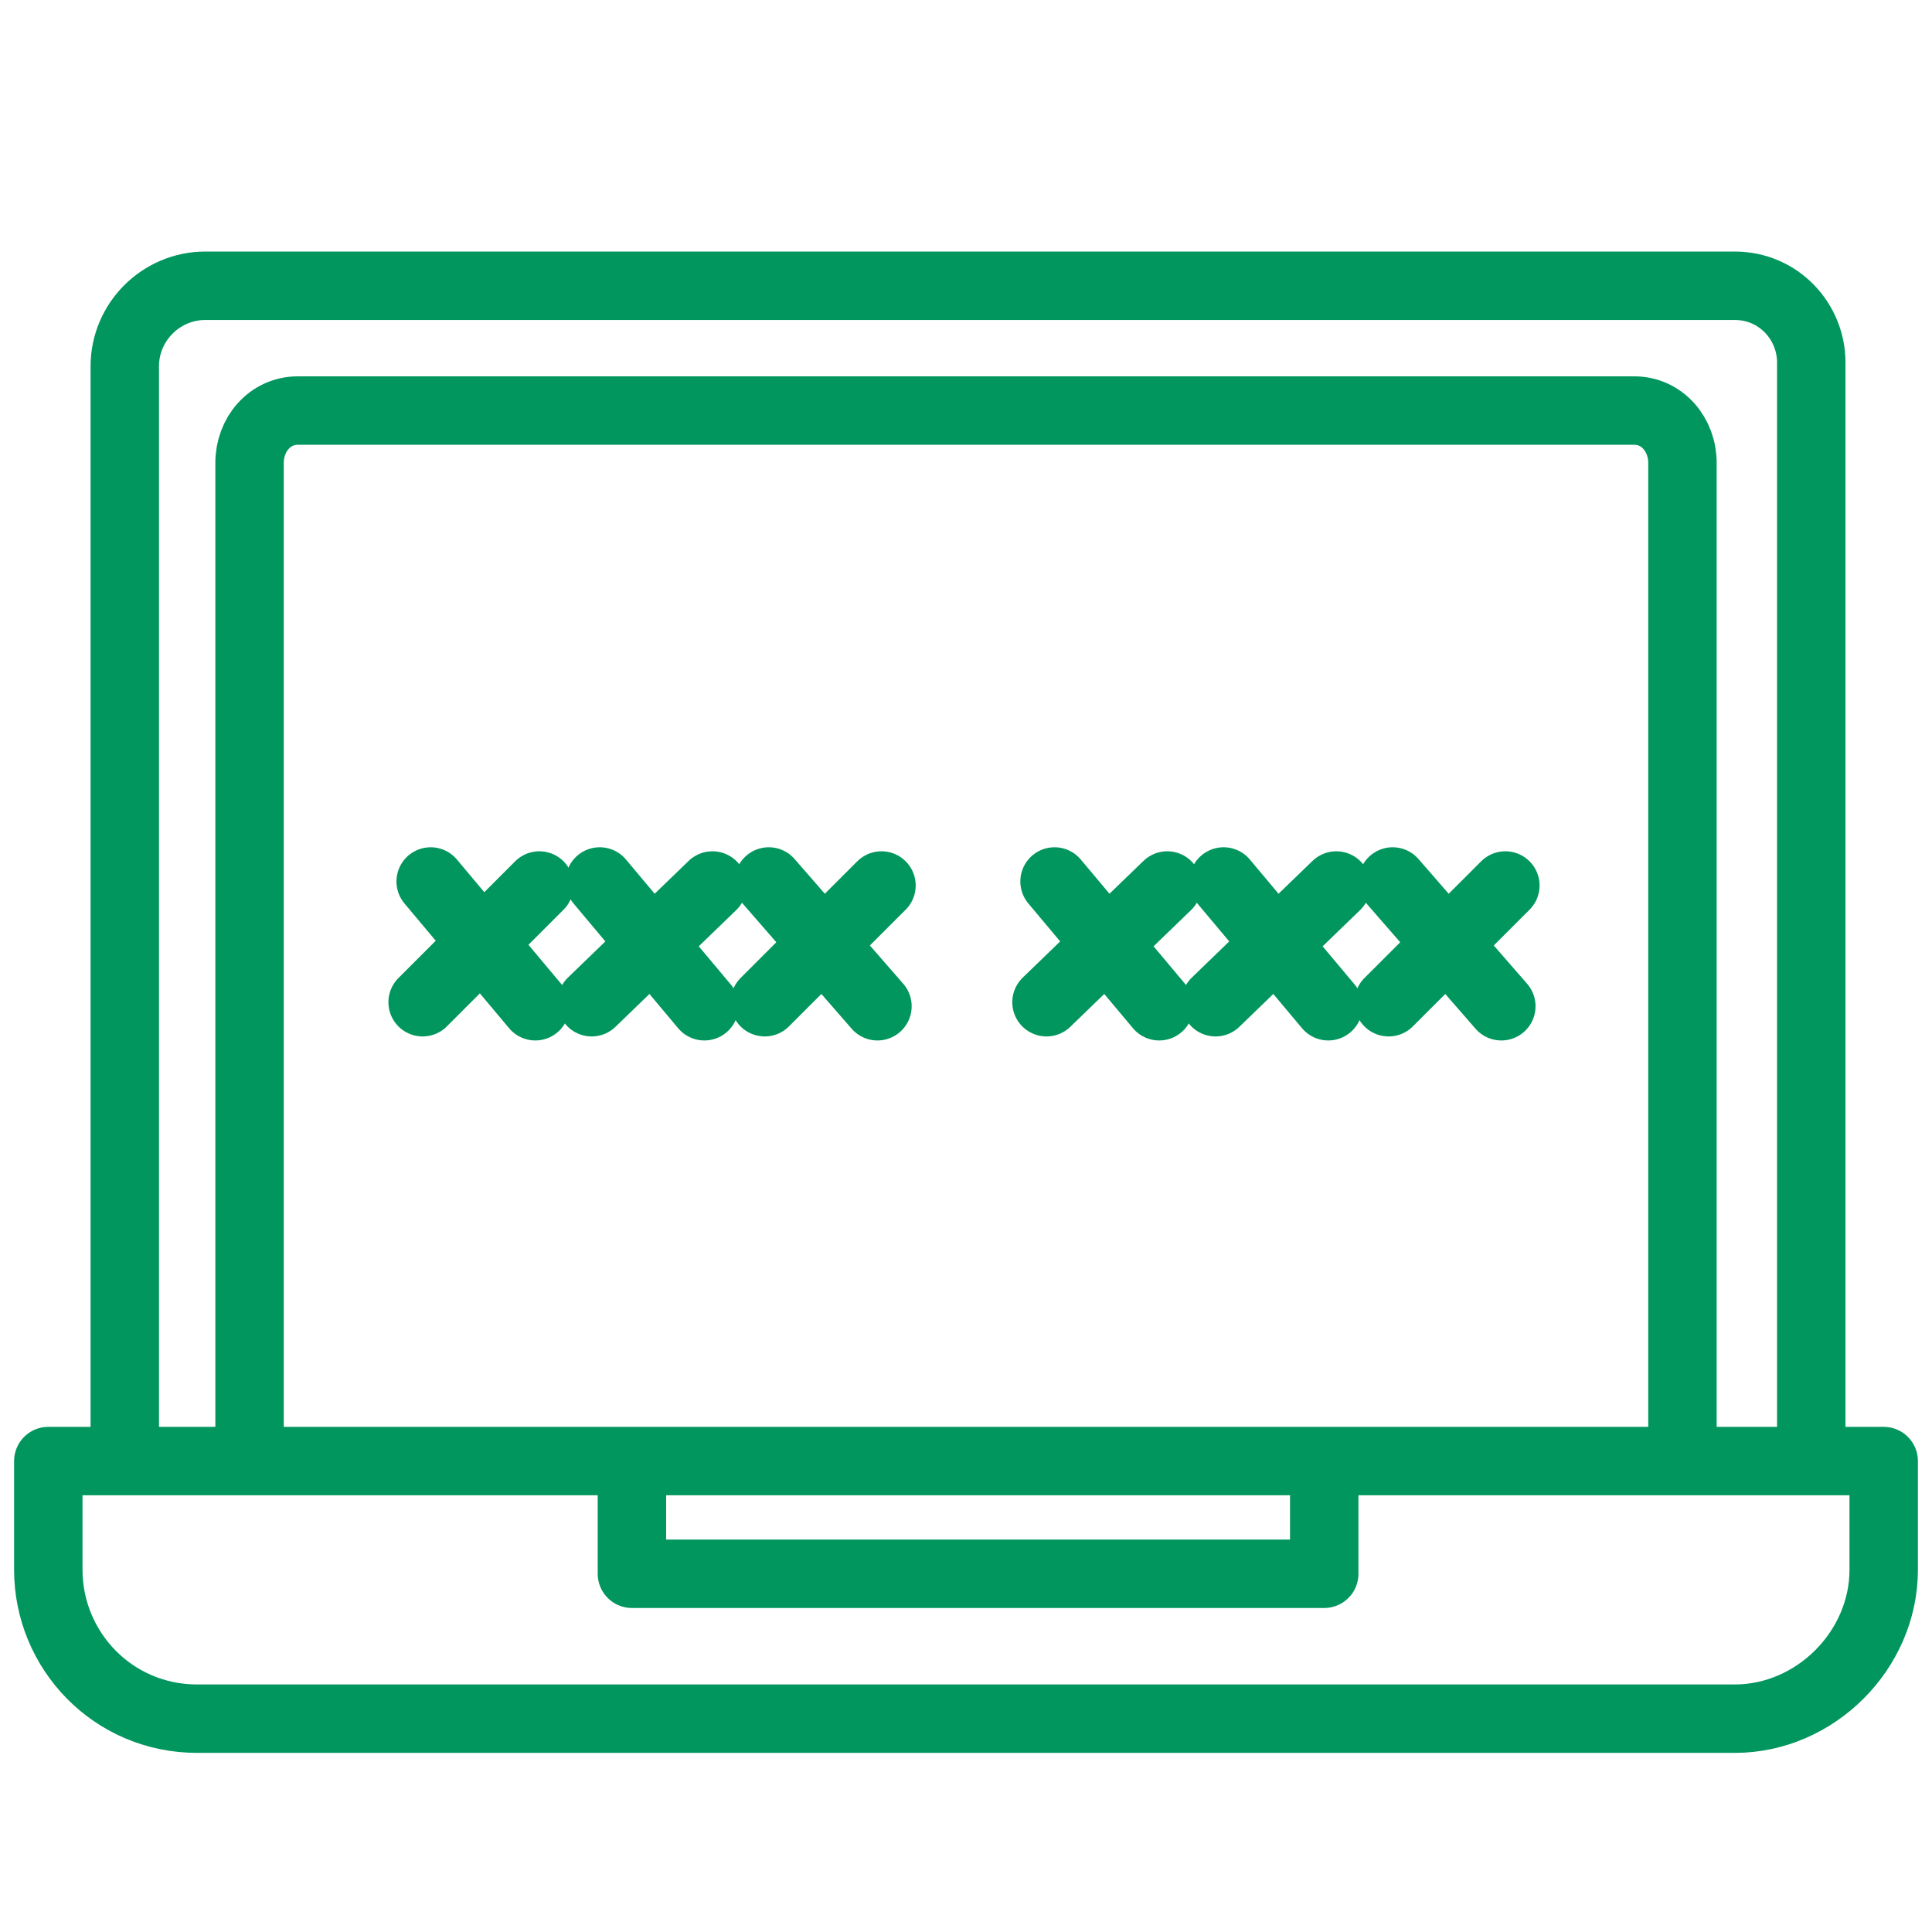 <?xml version="1.0" encoding="utf-8"?>
<!-- Generator: Adobe Illustrator 25.4.1, SVG Export Plug-In . SVG Version: 6.00 Build 0)  -->
<svg version="1.1" xmlns="http://www.w3.org/2000/svg" xmlns:xlink="http://www.w3.org/1999/xlink" x="0px" y="0px"
	 viewBox="0 0 48 48" style="enable-background:new 0 0 48 48;" xml:space="preserve">
<style type="text/css">
	.st0{fill:#00965E;}
	.st1{fill:#6F4378;}
	.st2{fill:#24B3C7;}
	.st3{fill:#FFFFFF;stroke:#FFFFFF;stroke-miterlimit:10;}
	.st4{filter:url(#Adobe_OpacityMaskFilter);}
	.st5{fill:none;stroke:#000000;stroke-linecap:round;stroke-linejoin:round;stroke-miterlimit:10;}
	.st6{fill:none;stroke:#FFFFFF;stroke-width:1.8;stroke-linecap:round;stroke-linejoin:round;stroke-miterlimit:10;}
	.st7{mask:url(#SVGID_1_);fill:url(#SVGID_00000176014352471074557290000005376914229114860173_);}
	
		.st8{fill:none;stroke:url(#SVGID_00000093872370552981766950000017782937157232943240_);stroke-width:1.8;stroke-linecap:round;stroke-linejoin:round;stroke-miterlimit:10;}
	.st9{filter:url(#Adobe_OpacityMaskFilter_00000176019449010409872610000008672716299602966713_);}
	.st10{fill:none;stroke:#FFFFFF;stroke-width:1.6;stroke-linecap:round;stroke-linejoin:round;stroke-miterlimit:10;}
	
		.st11{mask:url(#SVGID_00000025401538936565227680000009785076939051922573_);fill:url(#SVGID_00000052076049529128910220000016957825471965682055_);}
	
		.st12{fill:none;stroke:url(#SVGID_00000054949407597240942070000004125210187158016690_);stroke-width:1.8;stroke-linecap:round;stroke-linejoin:round;stroke-miterlimit:10;}
	.st13{filter:url(#Adobe_OpacityMaskFilter_00000115500228831216522520000003612142447692042398_);}
	
		.st14{mask:url(#SVGID_00000127740876887237951870000017883949677430624905_);fill:url(#SVGID_00000088847004793850384820000016103997444121836939_);}
	
		.st15{fill:none;stroke:url(#SVGID_00000039111010162284498820000005678427321158755751_);stroke-width:1.8;stroke-linecap:round;stroke-linejoin:round;stroke-miterlimit:10;}
	.st16{filter:url(#Adobe_OpacityMaskFilter_00000018196952080332980330000013787827968276950933_);}
	
		.st17{mask:url(#SVGID_00000073695320949796297580000018286953420185306001_);fill:url(#SVGID_00000142173952580175170420000003578866305581549492_);}
	
		.st18{fill:none;stroke:url(#SVGID_00000155120786112291698130000006565629166219187625_);stroke-width:1.8;stroke-linecap:round;stroke-linejoin:round;stroke-miterlimit:10;}
	.st19{filter:url(#Adobe_OpacityMaskFilter_00000119106405440275226600000011817032546409513642_);}
	.st20{fill:#FFFFFF;}
	
		.st21{mask:url(#SVGID_00000148655786376701821340000004958585751277887155_);fill:url(#SVGID_00000136412284243146187790000011931207895627559856_);}
	
		.st22{fill:none;stroke:url(#SVGID_00000121960169521244610130000005849467861575604412_);stroke-width:1.8;stroke-linecap:round;stroke-linejoin:round;stroke-miterlimit:10;}
	.st23{filter:url(#Adobe_OpacityMaskFilter_00000086651271710357166260000009301889489354427787_);}
	.st24{fill:none;stroke:#FFFFFF;stroke-width:1.9;stroke-linecap:round;stroke-linejoin:round;stroke-miterlimit:10;}
	
		.st25{mask:url(#SVGID_00000025424544986534153470000015153067952693978283_);fill:url(#SVGID_00000016034241907144737350000015795015861436347834_);}
	.st26{filter:url(#Adobe_OpacityMaskFilter_00000159468745585200099710000001034567229053960630_);}
	.st27{fill:none;stroke:#FFFFFF;stroke-width:2;stroke-linecap:round;stroke-linejoin:round;stroke-miterlimit:10;}
	
		.st28{mask:url(#SVGID_00000005946647494541472910000012386990900938863026_);fill:url(#SVGID_00000048495124363407386160000001452116608613546430_);}
	.st29{filter:url(#Adobe_OpacityMaskFilter_00000097489604070502315060000005073516564976474040_);}
	.st30{fill:none;stroke:#FFFFFF;stroke-width:1.8;stroke-miterlimit:10;}
	
		.st31{mask:url(#SVGID_00000017517288736680852020000014798684517136406925_);fill:url(#SVGID_00000039831696790399554390000005240204054814218169_);}
	.st32{filter:url(#Adobe_OpacityMaskFilter_00000110451980772783749130000009072558292042439563_);}
	.st33{fill:none;stroke:#FFFFFF;stroke-width:1.8;stroke-linecap:round;stroke-miterlimit:10;}
	
		.st34{mask:url(#SVGID_00000044865998503622907900000017693840079374660264_);fill:url(#SVGID_00000126325443766838835260000012232451919764928433_);}
	.st35{filter:url(#Adobe_OpacityMaskFilter_00000088854455073840458780000017785767843623932842_);}
	
		.st36{mask:url(#SVGID_00000170981204383570912210000002691510141722984345_);fill:url(#SVGID_00000178919539253979359480000000183460999822472124_);}
	.st37{filter:url(#Adobe_OpacityMaskFilter_00000040568440739676197570000005172606113166353083_);}
	
		.st38{mask:url(#SVGID_00000152246475515555906040000008370018244296521864_);fill:url(#SVGID_00000122683759227579858020000000569746745047930028_);}
	.st39{filter:url(#Adobe_OpacityMaskFilter_00000025414912322920079320000005248718189630180739_);}
	.st40{fill:none;stroke:#FFFFFF;stroke-width:2;stroke-linejoin:round;stroke-miterlimit:10;}
	
		.st41{mask:url(#SVGID_00000078033784566247388160000017392962515663298945_);fill:url(#SVGID_00000154402030810595173470000017711225950774485926_);}
	.st42{filter:url(#Adobe_OpacityMaskFilter_00000152944785202493565060000006140365317006143368_);}
	
		.st43{mask:url(#SVGID_00000013871796316459824810000013906837306210656930_);fill:url(#SVGID_00000177457402202620954650000013857208609639198616_);}
	.st44{filter:url(#Adobe_OpacityMaskFilter_00000024686531377712352400000016115767081045618084_);}
	
		.st45{mask:url(#SVGID_00000142155901080710118270000011701150911751653005_);fill:url(#SVGID_00000070838831415671020680000009576746037961800347_);}
	.st46{filter:url(#Adobe_OpacityMaskFilter_00000136383895474120708510000012441378749994591918_);}
	
		.st47{mask:url(#SVGID_00000090997740436360731880000013347594685555283121_);fill:url(#SVGID_00000059275924204999396190000001402748024593653385_);}
	.st48{filter:url(#Adobe_OpacityMaskFilter_00000065037721354458823810000001558532157361789075_);}
	
		.st49{mask:url(#SVGID_00000113330042011182975580000006833188025648449414_);fill:url(#SVGID_00000065795561196605753150000007652476623707068579_);}
	.st50{filter:url(#Adobe_OpacityMaskFilter_00000144320381708995919770000002395225404995961239_);}
	
		.st51{mask:url(#SVGID_00000108280085858641747170000008891723870216526250_);fill:url(#SVGID_00000076567246118667717850000009481045182517986707_);}
	.st52{filter:url(#Adobe_OpacityMaskFilter_00000072962952417100520110000006945703422107162534_);}
	.st53{fill:#FFFFFF;stroke:#FFFFFF;stroke-width:1.2;stroke-linecap:round;stroke-linejoin:round;stroke-miterlimit:10;}
	.st54{fill:none;stroke:#000000;stroke-width:2;stroke-linecap:round;stroke-linejoin:round;stroke-miterlimit:10;}
	
		.st55{mask:url(#SVGID_00000180332860246291422150000008829268468768421299_);fill:url(#SVGID_00000084522175019551840380000008381525162836688776_);}
	.st56{filter:url(#Adobe_OpacityMaskFilter_00000044157215219933038110000004706800611313526423_);}
	
		.st57{mask:url(#SVGID_00000016769902089006496740000008763875752038354872_);fill:url(#SVGID_00000094596632263267171370000004227919062940479925_);}
	.st58{filter:url(#Adobe_OpacityMaskFilter_00000036245601493759170130000010617197848400462208_);}
	.st59{fill:none;stroke:#FFFFFF;stroke-width:1.5;stroke-linecap:round;stroke-linejoin:round;stroke-miterlimit:10;}
	
		.st60{mask:url(#SVGID_00000057864657994528100990000001242268652687684745_);fill:url(#SVGID_00000132075084203407129640000012241090630885720759_);}
	.st61{filter:url(#Adobe_OpacityMaskFilter_00000084511464241510456500000003220957480843643811_);}
	
		.st62{mask:url(#SVGID_00000061440966279552141780000015816581040671776920_);fill:url(#SVGID_00000111874284777644634650000010323009706604014505_);}
	.st63{filter:url(#Adobe_OpacityMaskFilter_00000023280350117827700930000015023866284101124497_);}
	
		.st64{mask:url(#SVGID_00000019654951582648284650000009805637410510207916_);fill:url(#SVGID_00000045601071703066084790000003187226614155715717_);}
	.st65{filter:url(#Adobe_OpacityMaskFilter_00000156548756456459834490000003765564627220401055_);}
	
		.st66{mask:url(#SVGID_00000130622323261488927260000012669582840927612834_);fill:url(#SVGID_00000060720492780347588840000004821421154965773458_);}
	.st67{filter:url(#Adobe_OpacityMaskFilter_00000111172410588827342280000012584038597126471073_);}
	
		.st68{mask:url(#SVGID_00000013911909225573082210000006359752986492726157_);fill:url(#SVGID_00000022540189340417196800000008474832844236663484_);}
	.st69{filter:url(#Adobe_OpacityMaskFilter_00000008139598270644324030000010801442959172798094_);}
	
		.st70{mask:url(#SVGID_00000147915914438105783270000005646766495513987751_);fill:url(#SVGID_00000150076763273366733200000011649511354166028935_);}
	.st71{filter:url(#Adobe_OpacityMaskFilter_00000173850894786431685580000008547896569148764859_);}
	
		.st72{mask:url(#SVGID_00000013162040331670484600000013993016970363381904_);fill:url(#SVGID_00000095306360939121512000000005909389253096390585_);}
	.st73{filter:url(#Adobe_OpacityMaskFilter_00000096777433343654748880000013668777496619293613_);}
	
		.st74{mask:url(#SVGID_00000032618697402561721920000007012208613500693682_);fill:url(#SVGID_00000070077963176778325190000002648970771352835229_);}
	.st75{filter:url(#Adobe_OpacityMaskFilter_00000120534237282411058310000008912568878820266379_);}
	
		.st76{mask:url(#SVGID_00000070828529785216250780000012189368125686080693_);fill:url(#SVGID_00000088855185384970497160000010646194653901111204_);}
	.st77{filter:url(#Adobe_OpacityMaskFilter_00000170272555453414837750000007384611288718951334_);}
	
		.st78{mask:url(#SVGID_00000179617999520359654280000008778943890329756858_);fill:url(#SVGID_00000123424010157075212220000007348719635226905256_);}
	.st79{filter:url(#Adobe_OpacityMaskFilter_00000173849283160372338290000007493415698526054543_);}
	
		.st80{mask:url(#SVGID_00000080919589763700905560000008739300210200112533_);fill:url(#SVGID_00000145060603410507250860000016033209228379931812_);}
	.st81{filter:url(#Adobe_OpacityMaskFilter_00000149361376552942554340000002556209188219528121_);}
	
		.st82{mask:url(#SVGID_00000026161689358641290900000008949640868297223812_);fill:url(#SVGID_00000044153542687129407310000016395456818650329524_);}
	.st83{filter:url(#Adobe_OpacityMaskFilter_00000093137640603575099310000005630945776186555792_);}
	
		.st84{mask:url(#SVGID_00000170984311990079491510000012894212174225087385_);fill:url(#SVGID_00000116230465265613090700000014818893379389120641_);}
	.st85{filter:url(#Adobe_OpacityMaskFilter_00000047040101408776162550000010522945282149090722_);}
	
		.st86{mask:url(#SVGID_00000157286516231942451800000017270373863640688306_);fill:url(#SVGID_00000072972693265059559130000009473600232845274247_);}
	.st87{filter:url(#Adobe_OpacityMaskFilter_00000081606767006620351360000017827497015480261546_);}
	
		.st88{mask:url(#SVGID_00000081623041243939463580000007554012046537748139_);fill:url(#SVGID_00000034063055366532549620000001903168738427992485_);}
	.st89{filter:url(#Adobe_OpacityMaskFilter_00000178170255981398775190000012276650463145477299_);}
	
		.st90{mask:url(#SVGID_00000000185631755470253050000008861713694082385317_);fill:url(#SVGID_00000087385854205443844800000004508474271200565413_);}
	.st91{filter:url(#Adobe_OpacityMaskFilter_00000088837125874867508670000013969171408764827528_);}
	
		.st92{mask:url(#SVGID_00000074441250197162928110000009978176618213313447_);fill:url(#SVGID_00000049935630458593658200000003670120314793829290_);}
	.st93{filter:url(#Adobe_OpacityMaskFilter_00000137831231415188505660000012186634583997119161_);}
	
		.st94{mask:url(#SVGID_00000054227278409226447250000002089516397257309583_);fill:url(#SVGID_00000140700173652263823990000009523804950971232149_);}
	.st95{filter:url(#Adobe_OpacityMaskFilter_00000147909474341247860940000008515268893003486376_);}
	
		.st96{mask:url(#SVGID_00000163031724677642628390000002919469876103906471_);fill:url(#SVGID_00000045607418468519647090000017803660583706379667_);}
	.st97{filter:url(#Adobe_OpacityMaskFilter_00000088819278963652523400000013896780394935243421_);}
	
		.st98{mask:url(#SVGID_00000139267437991791287230000008466520589103518119_);fill:url(#SVGID_00000002346344199518421190000014390345161805586350_);}
	.st99{filter:url(#Adobe_OpacityMaskFilter_00000134207909478526846920000014757665410862184895_);}
	.st100{fill:none;stroke:#FFFFFF;stroke-width:1.858;stroke-linecap:round;stroke-linejoin:round;stroke-miterlimit:10;}
	
		.st101{mask:url(#SVGID_00000073712341371126264590000016439587953825727419_);fill:url(#SVGID_00000145744148685694094630000002938123770567800459_);}
	.st102{filter:url(#Adobe_OpacityMaskFilter_00000051351472924791633170000002762583102700300715_);}
	
		.st103{mask:url(#SVGID_00000063631610107220938440000001462817559503939752_);fill:url(#SVGID_00000004510915756727628100000000307136242107633578_);}
	.st104{filter:url(#Adobe_OpacityMaskFilter_00000170974885671096378040000007843888818242218422_);}
	
		.st105{mask:url(#SVGID_00000099624098502677355450000015162849803964444563_);fill:url(#SVGID_00000163768431300417191890000010019757358303381158_);}
	.st106{filter:url(#Adobe_OpacityMaskFilter_00000056415286477514213070000016079719763924438946_);}
	
		.st107{mask:url(#SVGID_00000015333233074961769000000014081661714382088854_);fill:url(#SVGID_00000049931253653500428210000016559868530972839603_);}
	.st108{filter:url(#Adobe_OpacityMaskFilter_00000001641203277746556910000010345101597279484584_);}
	
		.st109{mask:url(#SVGID_00000006671580871283156600000015948687083881136566_);fill:url(#SVGID_00000137810489721315985030000016407691060794305437_);}
	.st110{filter:url(#Adobe_OpacityMaskFilter_00000008845205195036834460000002551383529325996978_);}
	
		.st111{mask:url(#SVGID_00000061457069758083881770000014082760386202092691_);fill:url(#SVGID_00000030480689777067165460000005862222376582199694_);}
	.st112{filter:url(#Adobe_OpacityMaskFilter_00000098186332035696483230000002715768134510822287_);}
	
		.st113{mask:url(#SVGID_00000139294427203610425580000009710608458370200243_);fill:url(#SVGID_00000036209945415677176930000018246602641368152734_);}
	.st114{filter:url(#Adobe_OpacityMaskFilter_00000076585781790094586050000010042354022092354693_);}
	
		.st115{fill:url(#SVGID_00000053536151626827079590000009209886260589371546_);stroke:#FFFFFF;stroke-width:1.8;stroke-linecap:round;stroke-miterlimit:10;}
	
		.st116{fill:url(#SVGID_00000053516774296532273730000006899015674481261741_);stroke:#FFFFFF;stroke-width:1.8;stroke-linecap:round;stroke-miterlimit:10;}
	
		.st117{fill:url(#SVGID_00000134225453158009540140000002868041014223159741_);stroke:#FFFFFF;stroke-width:1.8;stroke-linecap:round;stroke-miterlimit:10;}
	
		.st118{fill:url(#SVGID_00000086660883915835975130000009644164677398089622_);stroke:#FFFFFF;stroke-width:1.8;stroke-linecap:round;stroke-miterlimit:10;}
	
		.st119{fill:url(#SVGID_00000181786563847483146850000000008776064332451753_);stroke:#FFFFFF;stroke-width:1.8;stroke-linecap:round;stroke-miterlimit:10;}
	
		.st120{mask:url(#SVGID_00000178919706601742222120000015100719028968140222_);fill:url(#SVGID_00000181799688322626254620000005260281055076587908_);}
	.st121{filter:url(#Adobe_OpacityMaskFilter_00000013884808323553610280000009051917776027011724_);}
	
		.st122{mask:url(#SVGID_00000003074065442949339840000015391460199864268975_);fill:url(#SVGID_00000056428818915449544950000012137800728102212497_);}
	.st123{filter:url(#Adobe_OpacityMaskFilter_00000026163368044569675760000004260130923338856366_);}
	
		.st124{mask:url(#SVGID_00000023254799031604406680000001745857474772113542_);fill:url(#SVGID_00000043445646385678634010000004593524753718563755_);}
	.st125{filter:url(#Adobe_OpacityMaskFilter_00000056403630399395545930000014080952867669058732_);}
	
		.st126{mask:url(#SVGID_00000141440173766280873240000018363082749162564749_);fill:url(#SVGID_00000140728250914779179990000005091398998912236726_);}
	.st127{filter:url(#Adobe_OpacityMaskFilter_00000062889503598814970560000009198917968426873482_);}
	
		.st128{mask:url(#SVGID_00000151542005239467335280000004922705527620984986_);fill:url(#SVGID_00000109021054532390508060000011118283872122422971_);}
	.st129{filter:url(#Adobe_OpacityMaskFilter_00000045619070577099176690000004116524788835956358_);}
	
		.st130{mask:url(#SVGID_00000158016766782918957780000005900215085701599920_);fill:url(#SVGID_00000162337874249914876090000015688568852193405350_);}
	.st131{filter:url(#Adobe_OpacityMaskFilter_00000127042536128875274760000011101022169075376263_);}
	
		.st132{mask:url(#SVGID_00000011025618586533956350000010368702763440238220_);fill:url(#SVGID_00000028302822277296686440000003284159741663625116_);}
	.st133{filter:url(#Adobe_OpacityMaskFilter_00000155843071180565569850000016196297948981661314_);}
	
		.st134{mask:url(#SVGID_00000088832498084185677510000016001985141528523151_);fill:url(#SVGID_00000050625201836825837630000000843084743683660472_);}
	.st135{filter:url(#Adobe_OpacityMaskFilter_00000130640178100553704070000013115222289958529446_);}
	
		.st136{mask:url(#SVGID_00000114041041362818265600000007620258023003197094_);fill:url(#SVGID_00000016762078087347718570000009604260153243623058_);}
	.st137{filter:url(#Adobe_OpacityMaskFilter_00000031191997511253408010000004324672947442163588_);}
	
		.st138{mask:url(#SVGID_00000005253013045028157800000009723665483587857285_);fill:url(#SVGID_00000100367846910660251790000007396685950655872938_);}
	.st139{filter:url(#Adobe_OpacityMaskFilter_00000130611897952114668010000003782173903757620666_);}
	
		.st140{mask:url(#SVGID_00000059299993467720551030000013551550598610621075_);fill:url(#SVGID_00000147212572099904930780000004355190254631730304_);}
	.st141{filter:url(#Adobe_OpacityMaskFilter_00000119102351029259967320000005180862694008947604_);}
	
		.st142{mask:url(#SVGID_00000165212391142529215350000012894135783397996208_);fill:url(#SVGID_00000018919593648934626980000012714229948183032758_);}
	.st143{filter:url(#Adobe_OpacityMaskFilter_00000026845137055663710330000014561980752727275418_);}
	.st144{fill:none;stroke:#FFFFFF;stroke-width:2.056;stroke-linecap:round;stroke-linejoin:round;stroke-miterlimit:10;}
	
		.st145{mask:url(#SVGID_00000124849915199939603220000014863497531113757105_);fill:url(#SVGID_00000051374472206024483490000011446920360600276905_);}
	.st146{filter:url(#Adobe_OpacityMaskFilter_00000103987340090119731580000005652806945494885783_);}
	
		.st147{mask:url(#SVGID_00000183250810986326952880000007447409085941510575_);fill:url(#SVGID_00000161610476989745419620000001729234591292029601_);}
	.st148{filter:url(#Adobe_OpacityMaskFilter_00000179606700006131770060000004859305878696659351_);}
	
		.st149{mask:url(#SVGID_00000148639734829378465340000017132433855332499605_);fill:url(#SVGID_00000129918239357070205890000000702827082878168198_);}
	.st150{filter:url(#Adobe_OpacityMaskFilter_00000002344320761943466750000014409547071118131116_);}
	.st151{stroke:#FFFFFF;stroke-width:1.8;stroke-linecap:round;stroke-linejoin:round;stroke-miterlimit:10;}
	.st152{fill:none;stroke:#FFFFFF;stroke-linecap:round;stroke-linejoin:round;stroke-miterlimit:10;}
	
		.st153{mask:url(#SVGID_00000099625678612734956040000011509307736661148292_);fill:url(#SVGID_00000006677550574567266260000007500325523006098102_);}
	.st154{filter:url(#Adobe_OpacityMaskFilter_00000121999038807957315830000001530707620040154787_);}
	
		.st155{mask:url(#SVGID_00000066491831959237255960000017112544796316688055_);fill:url(#SVGID_00000070100810852182335140000016888601086197839753_);}
	.st156{filter:url(#Adobe_OpacityMaskFilter_00000136398376696203722250000017432451934989762954_);}
	
		.st157{mask:url(#SVGID_00000148638973425091176020000016116666499184647555_);fill:url(#SVGID_00000007406340555229997830000000247531006431768995_);}
	.st158{filter:url(#Adobe_OpacityMaskFilter_00000086662504879257087540000011998915996926827653_);}
	
		.st159{mask:url(#SVGID_00000061447415374982844080000004190061371738650257_);fill:url(#SVGID_00000160899722654696547710000016175055011143188643_);}
	.st160{filter:url(#Adobe_OpacityMaskFilter_00000172407323280429242940000010097089745780741283_);}
	.st161{fill:none;stroke:#FFFFFF;stroke-width:2;stroke-miterlimit:10;}
	.st162{fill:none;stroke:#FFFFFF;stroke-width:1.8;stroke-linejoin:round;stroke-miterlimit:10;}
	
		.st163{mask:url(#SVGID_00000112613323089720852250000002630288512971561661_);fill:url(#SVGID_00000026156009894117293090000016513193658389533879_);}
	.st164{filter:url(#Adobe_OpacityMaskFilter_00000076601707871207971980000004203800403870928319_);}
	
		.st165{mask:url(#SVGID_00000164488684638522371260000006883232061301512332_);fill:url(#SVGID_00000105425535533555452510000013255425240716771503_);}
	.st166{filter:url(#Adobe_OpacityMaskFilter_00000088824380006465472550000009750294324527916717_);}
	
		.st167{mask:url(#SVGID_00000152951858157663306230000012260925322085535624_);fill:url(#SVGID_00000069392834601140339610000000468923936154358437_);}
	.st168{filter:url(#Adobe_OpacityMaskFilter_00000070833474936910997720000014619861429534292884_);}
	
		.st169{mask:url(#SVGID_00000011015796999005443040000009186637942858580631_);fill:url(#SVGID_00000030461439396934239930000013689024702589431228_);}
	.st170{filter:url(#Adobe_OpacityMaskFilter_00000054238833488516292980000016303854797256044674_);}
	
		.st171{mask:url(#SVGID_00000083779942341698622280000008896425049230681783_);fill:url(#SVGID_00000034066675496044379430000003498666655372858783_);}
	.st172{filter:url(#Adobe_OpacityMaskFilter_00000160882144227070640630000010190139753179100805_);}
	
		.st173{mask:url(#SVGID_00000123441201090985171510000013407654096889081758_);fill:url(#SVGID_00000140726025879291810800000013954990446512385693_);}
	.st174{filter:url(#Adobe_OpacityMaskFilter_00000154398078457383404930000015801852099009086105_);}
	
		.st175{mask:url(#SVGID_00000140005456345310309120000018146865767881702021_);fill:url(#SVGID_00000052806785433747823830000010415865642968326314_);}
	.st176{filter:url(#Adobe_OpacityMaskFilter_00000181074968067354876650000014817666771833597350_);}
	
		.st177{mask:url(#SVGID_00000016766486033311899430000000173958571870401161_);fill:url(#SVGID_00000114767904940072139890000017196140834340413598_);}
	.st178{filter:url(#Adobe_OpacityMaskFilter_00000065038216915407522690000010094817558393424811_);}
	
		.st179{mask:url(#SVGID_00000131343445646016885370000008988453252530450620_);fill:url(#SVGID_00000142144277778112015370000009778232104061910147_);}
	.st180{filter:url(#Adobe_OpacityMaskFilter_00000168825781929843168520000008092951582994074020_);}
	
		.st181{mask:url(#SVGID_00000124867862486930680520000013725586870911064759_);fill:url(#SVGID_00000027575191739938457760000016375510739957308052_);}
	.st182{filter:url(#Adobe_OpacityMaskFilter_00000049936220390228322350000002925369725695306389_);}
	
		.st183{mask:url(#SVGID_00000157995168981633487790000013766536939515544501_);fill:url(#SVGID_00000158008005830125806330000013359441935771178397_);}
	.st184{filter:url(#Adobe_OpacityMaskFilter_00000165214912898813013530000009328825009059037071_);}
	
		.st185{mask:url(#SVGID_00000131363880909236514330000016476033700063063223_);fill:url(#SVGID_00000101089533559126342230000005721001794303172283_);}
	.st186{filter:url(#Adobe_OpacityMaskFilter_00000035523696478179646180000015599521003212123795_);}
	.st187{fill:none;stroke:#FFFFFF;stroke-width:1.9;stroke-miterlimit:10;}
	
		.st188{mask:url(#SVGID_00000142172742431544140980000001570422946479276471_);fill:url(#SVGID_00000004540459040956921930000008909520773287544454_);}
	.st189{filter:url(#Adobe_OpacityMaskFilter_00000082341165511920499160000010129062922061151120_);}
	
		.st190{mask:url(#SVGID_00000090265230437720563590000018065587033307764914_);fill:url(#SVGID_00000159450260254215813110000005409257876762972581_);}
	.st191{filter:url(#Adobe_OpacityMaskFilter_00000043451916144657754290000012271689702586725281_);}
	
		.st192{mask:url(#SVGID_00000024705753552245369270000013693232100409397423_);fill:url(#SVGID_00000102543610151005991650000012311711558453195183_);}
	.st193{filter:url(#Adobe_OpacityMaskFilter_00000078729310954485180290000000661012925991037592_);}
	
		.st194{mask:url(#SVGID_00000090258780224740294880000008182012192415591560_);fill:url(#SVGID_00000044153074945744525420000016807545664082558849_);}
	.st195{filter:url(#Adobe_OpacityMaskFilter_00000092414462254605642280000007931336535228027029_);}
	
		.st196{mask:url(#SVGID_00000182499241573542271030000012685058819670879362_);fill:url(#SVGID_00000073706829439250730760000017422427060291862184_);}
	.st197{filter:url(#Adobe_OpacityMaskFilter_00000075843103691633430040000013427997210056993964_);}
	
		.st198{mask:url(#SVGID_00000045595354874790633130000005584589926790901165_);fill:url(#SVGID_00000088107448170070221190000013304162411274184852_);}
	.st199{filter:url(#Adobe_OpacityMaskFilter_00000015339402413424454450000008137802384604295346_);}
	.st200{fill:none;stroke:#FFFFFF;stroke-width:2;stroke-linecap:round;stroke-miterlimit:10;}
	
		.st201{mask:url(#SVGID_00000029738790375357845740000003537969181126974885_);fill:url(#SVGID_00000071555271825175355520000016824058359126410681_);}
	.st202{filter:url(#Adobe_OpacityMaskFilter_00000162326144841746669670000008039015259426608024_);}
	
		.st203{mask:url(#SVGID_00000006683121401322465110000016659600631663671436_);fill:url(#SVGID_00000138573792706081358030000013283291808066266519_);}
	.st204{filter:url(#Adobe_OpacityMaskFilter_00000167380755221194829140000001208537316608381878_);}
	
		.st205{mask:url(#SVGID_00000066493053887122678610000016648464365621652904_);fill:url(#SVGID_00000016764098253572724890000008008375530715803801_);}
	.st206{filter:url(#Adobe_OpacityMaskFilter_00000088818872705330699080000014234796471855038392_);}
	.st207{fill:none;stroke:#FFFFFF;stroke-width:2.05;stroke-miterlimit:10;}
	.st208{fill:none;stroke:#FFFFFF;stroke-width:2.05;stroke-linejoin:round;stroke-miterlimit:10;}
	
		.st209{mask:url(#SVGID_00000118391163808944735400000006986689823143596710_);fill:url(#SVGID_00000134209019150244579270000001202787106209563817_);}
	.st210{filter:url(#Adobe_OpacityMaskFilter_00000168075366572197014100000007732906947269045406_);}
	
		.st211{mask:url(#SVGID_00000147198432324988434220000013673122871032527264_);fill:url(#SVGID_00000167397281609252542590000002032201035197482679_);}
	.st212{filter:url(#Adobe_OpacityMaskFilter_00000085969268444700676970000010953200390961512332_);}
	.st213{fill:none;stroke:#FFFFFF;stroke-width:1.852;stroke-miterlimit:10;}
	
		.st214{mask:url(#SVGID_00000065067551115265229600000001064291042576770465_);fill:url(#SVGID_00000072239671084289304740000004981253242203664261_);}
	.st215{filter:url(#Adobe_OpacityMaskFilter_00000180366213400401427980000008218787528456081553_);}
	
		.st216{mask:url(#SVGID_00000080186585950904629030000012645976830919221912_);fill:url(#SVGID_00000147211156599478357280000010963299922611754653_);}
	.st217{filter:url(#Adobe_OpacityMaskFilter_00000059991479062739802010000000237557927607891600_);}
	.st218{fill:none;stroke:#FFFFFF;stroke-width:2.07;stroke-linecap:round;stroke-linejoin:round;stroke-miterlimit:10;}
	.st219{fill:none;stroke:#FFFFFF;stroke-width:2.03;stroke-linecap:round;stroke-linejoin:round;stroke-miterlimit:10;}
	.st220{fill:none;stroke:#FFFFFF;stroke-width:1.937;stroke-linecap:round;stroke-linejoin:round;stroke-miterlimit:10;}
	
		.st221{mask:url(#SVGID_00000017497104892980530640000016828670497616310713_);fill:url(#SVGID_00000008143977131221747710000007616989825548508552_);}
	.st222{filter:url(#Adobe_OpacityMaskFilter_00000016056191035450243800000006523002457978753940_);}
	
		.st223{mask:url(#SVGID_00000035514988353303928240000002819574013055442590_);fill:url(#SVGID_00000031896546884516898630000016510789961198755728_);}
	.st224{filter:url(#Adobe_OpacityMaskFilter_00000079458562460127021020000003036619514304128179_);}
	
		.st225{mask:url(#SVGID_00000013875754849033598130000018358294339539426706_);fill:url(#SVGID_00000122701872491321381940000005389837934640407714_);}
	.st226{filter:url(#Adobe_OpacityMaskFilter_00000057148464205397937180000016484682846943904946_);}
	.st227{fill:none;stroke:#FFFFFF;stroke-width:1.825;stroke-linecap:round;stroke-linejoin:round;stroke-miterlimit:10;}
	.st228{fill:none;stroke:#FFFFFF;stroke-width:1.734;stroke-linecap:round;stroke-linejoin:round;stroke-miterlimit:10;}
	
		.st229{mask:url(#SVGID_00000135681147777271362400000000356097343355941303_);fill:url(#SVGID_00000057868422400391731510000006357685383532019873_);}
	.st230{filter:url(#Adobe_OpacityMaskFilter_00000148634310414328452230000012712439805133611412_);}
	
		.st231{mask:url(#SVGID_00000168807880713757476020000006817794071630933125_);fill:url(#SVGID_00000040569568304763724790000009910716442162961329_);}
	.st232{filter:url(#Adobe_OpacityMaskFilter_00000147217779053239988920000003176172804787657882_);}
	
		.st233{mask:url(#SVGID_00000062172664694347285810000011526374425452408194_);fill:url(#SVGID_00000054979377034076236650000006880056052352324229_);}
	.st234{filter:url(#Adobe_OpacityMaskFilter_00000013182237663673017980000001056718451753102226_);}
	
		.st235{mask:url(#SVGID_00000026145104997728371450000017108839418328299191_);fill:url(#SVGID_00000039103868393130564390000018069995905252752305_);}
	.st236{filter:url(#Adobe_OpacityMaskFilter_00000115482108197528910110000006098553841070205852_);}
	
		.st237{mask:url(#SVGID_00000040562870567552865080000013281946595485785762_);fill:url(#SVGID_00000069390334466462831760000006217230683455285892_);}
	.st238{fill:none;stroke:#00965E;stroke-width:7;stroke-miterlimit:10;}
	.st239{fill:none;stroke:#00965E;stroke-width:5;stroke-linecap:round;stroke-linejoin:round;stroke-miterlimit:10;}
	.st240{fill:none;stroke:#00965E;stroke-linecap:round;stroke-miterlimit:10;}
	.st241{fill:none;stroke:#94C120;stroke-linecap:round;stroke-linejoin:round;stroke-miterlimit:10;}
	.st242{fill:#9D8A5E;}
	.st243{fill:none;stroke:#9D8A5E;stroke-miterlimit:10;}
	.st244{fill:#94C120;}
	.st245{fill:none;stroke:#000000;stroke-width:0.75;stroke-linecap:round;stroke-linejoin:round;stroke-miterlimit:10;}
	.st246{fill:none;stroke:#FFFFFF;stroke-width:0.5;stroke-linecap:round;stroke-linejoin:round;stroke-miterlimit:10;}
	.st247{fill:#E9721C;}
	.st248{fill:#C20069;}
	.st249{fill:none;stroke:#FFFFFF;stroke-linecap:round;stroke-miterlimit:10;}
	.st250{fill:none;stroke:#FFFFFF;stroke-width:0.75;stroke-linecap:round;stroke-linejoin:round;stroke-miterlimit:10;}
	.st251{filter:url(#Adobe_OpacityMaskFilter_00000113315061481211861210000015753346666833681585_);}
	.st252{fill:none;stroke:#FFFFFF;stroke-width:4;stroke-linecap:round;stroke-linejoin:round;stroke-miterlimit:10;}
	.st253{fill:none;stroke:#FFFFFF;stroke-width:5.455;stroke-linecap:round;stroke-linejoin:round;stroke-miterlimit:10;}
	
		.st254{mask:url(#SVGID_00000121240372292690969430000006611727732300551338_);fill:url(#SVGID_00000109740085401030752840000003559100274970576314_);}
	.st255{filter:url(#Adobe_OpacityMaskFilter_00000125599198449262062300000015926549802824550074_);}
	.st256{fill:none;stroke:#FFFFFF;stroke-width:4.464;stroke-linecap:round;stroke-linejoin:round;stroke-miterlimit:10;}
	
		.st257{mask:url(#SVGID_00000057866440275327554010000014943270348708887425_);fill:url(#SVGID_00000151511025375612895580000014354595546068144265_);}
	.st258{filter:url(#Adobe_OpacityMaskFilter_00000111894416011815579620000010491371292349808009_);}
	
		.st259{mask:url(#SVGID_00000147183104407477598580000001536400856187429773_);fill:url(#SVGID_00000088816363704435232270000000800966123426371723_);}
	.st260{filter:url(#Adobe_OpacityMaskFilter_00000138540245777420212730000013391246953431724929_);}
	
		.st261{mask:url(#SVGID_00000066493357461677964730000001823931401118052792_);fill:url(#SVGID_00000009549610592095278970000001790085774539292036_);}
	.st262{filter:url(#Adobe_OpacityMaskFilter_00000016061799980014131440000016117695037145924518_);}
	
		.st263{mask:url(#SVGID_00000053526082074702770830000004656036798916416168_);fill:url(#SVGID_00000072261066448879044350000006128539424419151529_);}
	.st264{filter:url(#Adobe_OpacityMaskFilter_00000123415564923338327050000004808512259930350239_);}
	
		.st265{mask:url(#SVGID_00000052101510050055840690000016772317900500953227_);fill:url(#SVGID_00000105420411663704945340000001627861568528460167_);}
	.st266{fill:none;stroke:#00965E;stroke-width:2;stroke-linejoin:round;stroke-miterlimit:10;}
	.st267{fill:none;stroke:#00965E;stroke-width:2;stroke-miterlimit:10;}
	.st268{fill:#FFFFFF;stroke:#00965E;stroke-width:0;stroke-miterlimit:10;}
	.st269{fill:none;stroke:#00965E;stroke-width:2;stroke-linecap:round;stroke-linejoin:round;stroke-miterlimit:10;}
	.st270{fill:none;stroke:#00965E;stroke-width:2;stroke-linecap:round;stroke-miterlimit:10;}
	.st271{fill:none;stroke:#000000;stroke-miterlimit:10;}
	.st272{fill:none;stroke:#00965E;stroke-width:6;stroke-linecap:round;stroke-linejoin:round;stroke-miterlimit:10;}
	.st273{fill:#00965E;stroke:#00965E;stroke-width:6;stroke-linecap:round;stroke-linejoin:round;stroke-miterlimit:10;}
	.st274{filter:url(#Adobe_OpacityMaskFilter_00000083783666025033642810000013327643552274533018_);}
	
		.st275{mask:url(#SVGID_00000057851382137471970870000017486710768109507737_);fill:url(#SVGID_00000088823067211235382290000010586421839801549207_);}
	.st276{filter:url(#Adobe_OpacityMaskFilter_00000101069507635386668800000013552978566275685008_);}
	
		.st277{mask:url(#SVGID_00000029004360222545625140000016766396828689723287_);fill:url(#SVGID_00000052063999810650098220000001892184415893891498_);}
	.st278{filter:url(#Adobe_OpacityMaskFilter_00000137092063315482733070000004996171440906347698_);}
	
		.st279{mask:url(#SVGID_00000046312820147237822760000005306625636662653093_);fill:url(#SVGID_00000144314691823403464180000015246743364005437582_);}
	.st280{fill-rule:evenodd;clip-rule:evenodd;fill:#FFFFFF;}
	.st281{fill:none;stroke:#FFFFFF;stroke-width:1.2;stroke-miterlimit:10;}
	.st282{opacity:0.3;fill:none;stroke:#FFFFFF;stroke-width:1.2;stroke-miterlimit:10;}
	.st283{fill:none;stroke:#000000;stroke-width:1.2;stroke-miterlimit:10;}
	.st284{fill:none;stroke:#FFFFFF;stroke-width:1.2;stroke-linecap:round;stroke-miterlimit:10;}
	.st285{fill:none;stroke:#00965E;stroke-width:3;stroke-linecap:round;stroke-linejoin:round;stroke-miterlimit:10;}
	.st286{fill:none;stroke:#00965E;stroke-width:3;stroke-linejoin:round;stroke-miterlimit:10;}
	.st287{fill:none;stroke:#00965E;stroke-width:2.781;stroke-linejoin:round;stroke-miterlimit:10;}
	.st288{fill:none;stroke:#00965E;stroke-width:2.547;stroke-linejoin:round;stroke-miterlimit:10;}
	.st289{fill:none;stroke:#00965E;stroke-width:2.547;stroke-linecap:round;stroke-linejoin:round;stroke-miterlimit:10;}
	.st290{fill:none;stroke:#00965E;stroke-width:2.752;stroke-linecap:round;stroke-linejoin:round;stroke-miterlimit:10;}
	.st291{fill:none;stroke:#00965E;stroke-width:4;stroke-linecap:round;stroke-linejoin:round;stroke-miterlimit:10;}
	.st292{filter:url(#Adobe_OpacityMaskFilter_00000171715565852229486800000006382965998081405113_);}
	
		.st293{mask:url(#SVGID_00000061447430344367871510000011151190521259621036_);fill:url(#SVGID_00000008131346746611517260000016633335718832451209_);}
	.st294{filter:url(#Adobe_OpacityMaskFilter_00000059996835912516822050000013798229287690878136_);}
	
		.st295{mask:url(#SVGID_00000080191891895057567450000007323252669750377883_);fill:url(#SVGID_00000115506177628339295990000009837224723819900846_);}
	.st296{filter:url(#Adobe_OpacityMaskFilter_00000093870729987360076040000010974176968091657122_);}
	
		.st297{mask:url(#SVGID_00000034802131751598987580000003128999333754809016_);fill:url(#SVGID_00000158014270993174940570000010590998902383486871_);}
	.st298{filter:url(#Adobe_OpacityMaskFilter_00000096765295266154590570000006157549084860680373_);}
	
		.st299{mask:url(#SVGID_00000024719606822079651830000005533437707923156653_);fill:url(#SVGID_00000012450075913865529550000000164104986083833494_);}
	.st300{filter:url(#Adobe_OpacityMaskFilter_00000152222006922375765440000001274091981023765429_);}
	
		.st301{mask:url(#SVGID_00000118375286990974177400000006529050859411550879_);fill:url(#SVGID_00000042705592737935103040000002686078147245777328_);}
	.st302{fill:none;stroke:#FFFFFF;stroke-width:1.2;stroke-linejoin:round;stroke-miterlimit:10;}
	.st303{fill:none;stroke:#FFFFFF;stroke-width:1.2;stroke-linecap:round;stroke-linejoin:round;stroke-miterlimit:10;}
	.st304{fill:none;stroke:#FFFFFF;stroke-width:1.3;stroke-miterlimit:10;}
	.st305{fill:none;stroke:#FFFFFF;stroke-width:1.3;stroke-linecap:round;stroke-miterlimit:10;}
	.st306{fill:none;stroke:#FFFFFF;stroke-width:1.3;stroke-linejoin:round;stroke-miterlimit:10;}
	.st307{fill:none;stroke:#FFFFFF;stroke-width:1.3;stroke-linecap:round;stroke-linejoin:round;stroke-miterlimit:10;}
	.st308{fill:none;stroke:#00965E;stroke-width:1.7;stroke-linecap:round;stroke-linejoin:round;stroke-miterlimit:10;}
	.st309{filter:url(#Adobe_OpacityMaskFilter_00000153677825489500822200000000178055087151333515_);}
	
		.st310{mask:url(#SVGID_00000052802235011799463690000013301762431599584444_);fill:url(#SVGID_00000011002843423746480970000003098132842851025047_);}
	.st311{filter:url(#Adobe_OpacityMaskFilter_00000087391101551227537460000015636717444808084131_);}
	
		.st312{mask:url(#SVGID_00000082359943413937246440000011167263824059734935_);fill:url(#SVGID_00000031891108161797934410000005302590611018394043_);}
	.st313{filter:url(#Adobe_OpacityMaskFilter_00000170277471520935645270000013922779169004793022_);}
	
		.st314{mask:url(#SVGID_00000127024324585052933560000000430039126518801024_);fill:url(#SVGID_00000057842355914908649130000000617226711207959722_);}
	.st315{filter:url(#Adobe_OpacityMaskFilter_00000011022571396426893270000001651929231518884246_);}
	
		.st316{mask:url(#SVGID_00000093165511257537763760000018118038015565905539_);fill:url(#SVGID_00000073705945309925361270000011345346862843220359_);}
	.st317{filter:url(#Adobe_OpacityMaskFilter_00000135677993118802034840000001667146027774845869_);}
	
		.st318{mask:url(#SVGID_00000110440268794335400040000010652704286060988054_);fill:url(#SVGID_00000103972523141850215530000001748542261572979885_);}
	.st319{filter:url(#Adobe_OpacityMaskFilter_00000121990969254339810730000000066618882663980951_);}
	
		.st320{mask:url(#SVGID_00000127032390295225099340000001875659071340851097_);fill:url(#SVGID_00000094616990091967506780000012494201160303309197_);}
	.st321{fill:none;stroke:#00965E;stroke-width:1.3;stroke-linecap:round;stroke-linejoin:round;stroke-miterlimit:10;}
	.st322{fill:none;stroke:#00965E;stroke-width:1.5;stroke-linecap:round;stroke-linejoin:round;stroke-miterlimit:10;}
	.st323{fill:none;stroke:#00965E;stroke-width:1.8;stroke-linecap:round;stroke-linejoin:round;stroke-miterlimit:10;}
	.st324{fill:none;stroke:#00965E;stroke-width:2.001;stroke-linecap:round;stroke-linejoin:round;stroke-miterlimit:10;}
	.st325{fill:none;stroke:#00965E;stroke-width:2.112;stroke-linecap:round;stroke-linejoin:round;stroke-miterlimit:10;}
	.st326{fill:none;stroke:#00965E;stroke-width:3;stroke-miterlimit:10;}
	.st327{fill:none;stroke:#00965E;stroke-width:3.333;stroke-miterlimit:10;}
	.st328{fill:none;stroke:#00965E;stroke-width:3.193;stroke-miterlimit:10;}
	.st329{fill:none;stroke:#00965E;stroke-width:3.155;stroke-miterlimit:10;}
	.st330{fill:none;stroke:#00965E;stroke-width:3.193;stroke-linecap:round;stroke-linejoin:round;}
	.st331{fill:none;stroke:#00965E;stroke-width:3.193;stroke-linecap:round;stroke-linejoin:round;stroke-dasharray:0.981,4.904;}
	.st332{fill:none;stroke:#00965E;stroke-width:3.158;stroke-linecap:round;stroke-linejoin:round;}
	.st333{fill:none;stroke:#00965E;stroke-width:3.158;stroke-linecap:round;stroke-linejoin:round;stroke-dasharray:0.967,4.836;}
	.st334{fill:none;stroke:#00965E;stroke-width:3.193;stroke-linecap:round;stroke-linejoin:round;stroke-dasharray:0.979,4.897;}
	.st335{filter:url(#Adobe_OpacityMaskFilter_00000097464609342555397780000017848819705365751472_);}
	
		.st336{mask:url(#SVGID_00000073713712260477079160000011087211880909653918_);fill:url(#SVGID_00000029747744658921711540000003175481038516678289_);}
	.st337{filter:url(#Adobe_OpacityMaskFilter_00000111881603977762529930000006881923709255540660_);}
	
		.st338{mask:url(#SVGID_00000039093228913104621740000015695781610187441541_);fill:url(#SVGID_00000169543177952678989250000011350218938874040220_);}
	.st339{filter:url(#Adobe_OpacityMaskFilter_00000060003447818325934670000013465674453762608028_);}
	
		.st340{mask:url(#SVGID_00000104674070486307654490000016862989659009814425_);fill:url(#SVGID_00000052103606031085218820000013705292145210108089_);}
	.st341{fill:none;stroke:#00965E;stroke-width:1.6;stroke-linecap:round;stroke-linejoin:round;stroke-miterlimit:10;}
	.st342{fill:none;stroke:#00965E;stroke-width:2.056;stroke-linecap:round;stroke-linejoin:round;stroke-miterlimit:10;}
	.st343{fill:none;stroke:#00965E;stroke-width:0.75;stroke-linecap:round;stroke-linejoin:round;stroke-miterlimit:10;}
	.st344{filter:url(#Adobe_OpacityMaskFilter_00000042737211775992175250000009216377015176532884_);}
	
		.st345{mask:url(#SVGID_00000096041010617757211490000002452346916307251625_);fill:url(#SVGID_00000000901317009602634600000009676506882584538754_);}
	.st346{filter:url(#Adobe_OpacityMaskFilter_00000024701506027300907950000004114071098993746602_);}
	
		.st347{mask:url(#SVGID_00000120545445465268279860000001052308065266052532_);fill:url(#SVGID_00000106862357214017824270000008054808657160481175_);}
	.st348{filter:url(#Adobe_OpacityMaskFilter_00000171684866290643777860000013243728995374881983_);}
	
		.st349{mask:url(#SVGID_00000085946228597754201280000006609167530142565784_);fill:url(#SVGID_00000011013928784982515740000003096450157632718233_);}
	.st350{fill:none;stroke:#00965E;stroke-width:2.906;stroke-linecap:round;stroke-linejoin:round;stroke-miterlimit:10;}
	.st351{fill:#FFFFFF;stroke:#00965E;stroke-width:4.706;stroke-miterlimit:10;}
	.st352{fill:#FFFFFF;stroke:#00965E;stroke-width:4.513;stroke-miterlimit:10;}
	.st353{fill:#FFFFFF;stroke:#00965E;stroke-width:3;stroke-linecap:round;stroke-miterlimit:10;}
	.st354{fill:none;stroke:#00965E;stroke-width:2;}
	.st355{fill:#00965E;stroke:#00965E;stroke-width:2;stroke-linecap:round;stroke-linejoin:round;stroke-miterlimit:10;}
	.st356{filter:url(#Adobe_OpacityMaskFilter_00000067233771104071553030000001779646124954728090_);}
	
		.st357{mask:url(#SVGID_00000080171368681371315100000000095223552191320507_);fill:url(#SVGID_00000111163481315318363890000007567776263656394646_);}
	.st358{filter:url(#Adobe_OpacityMaskFilter_00000152259298841126156920000004870504141885116588_);}
	
		.st359{mask:url(#SVGID_00000179605559000351978480000009256232910336314550_);fill:url(#SVGID_00000041974513939238540950000015743718328959843007_);}
	.st360{filter:url(#Adobe_OpacityMaskFilter_00000139274341950117953130000012515727731885154477_);}
	
		.st361{mask:url(#SVGID_00000052785839077461311550000005546290766191936942_);fill:url(#SVGID_00000134242877354767002970000006350629689659495054_);}
	.st362{fill:none;stroke:#00965E;stroke-width:1.895;stroke-linecap:round;stroke-linejoin:round;stroke-miterlimit:10;}
	.st363{filter:url(#Adobe_OpacityMaskFilter_00000176028711941492079780000004360867174020340918_);}
	
		.st364{mask:url(#SVGID_00000063631911560825810620000016296599117909422503_);fill:url(#SVGID_00000173861669358317428660000002227845783016555665_);}
	.st365{fill:#00965E;stroke:#00965E;stroke-width:2.906;stroke-linecap:round;stroke-linejoin:round;stroke-miterlimit:10;}
	.st366{fill:none;stroke:#FFFFFF;stroke-width:2.906;stroke-linecap:round;stroke-linejoin:round;stroke-miterlimit:10;}
	.st367{fill:#FFFFFF;stroke:#FFFFFF;stroke-width:2.906;stroke-linecap:round;stroke-linejoin:round;stroke-miterlimit:10;}
	.st368{opacity:7.000000e-02;fill:#00965E;}
	.st369{fill:#00965E;stroke:#FFFFFF;stroke-width:2.906;stroke-linecap:round;stroke-linejoin:round;stroke-miterlimit:10;}
</style>
<g id="Warstwa_1">
	<path class="st308" d="M3.1,36V9.1c0-1.1,0.9-2,2-2h38c1.1,0,1.9,0.9,1.9,1.9V36"/>
	<path class="st308" d="M6.2,36V11.5c0-0.7,0.5-1.3,1.2-1.3h33.2c0.7,0,1.2,0.6,1.2,1.3V36"/>
	<path class="st308" d="M43.1,42.7H4.9c-2.1,0-3.7-1.7-3.7-3.7v-2.7h45.6v2.7C46.8,41,45.1,42.7,43.1,42.7z"/>
	<polyline class="st308" points="32.9,36.5 32.9,39.1 15.7,39.1 15.7,36.5 	"/>
	<g>
		<line class="st308" x1="10.7" y1="21.9" x2="13.3" y2="25"/>
		<line class="st308" x1="10.5" y1="24.9" x2="13.4" y2="22"/>
	</g>
	<g>
		<line class="st308" x1="14.9" y1="21.9" x2="17.5" y2="25"/>
		<line class="st308" x1="14.7" y1="24.9" x2="17.7" y2="22"/>
	</g>
	<g>
		<line class="st308" x1="19.1" y1="21.9" x2="21.8" y2="25"/>
		<line class="st308" x1="19" y1="24.9" x2="21.9" y2="22"/>
	</g>
	<g>
		<line class="st308" x1="26.2" y1="21.9" x2="28.8" y2="25"/>
		<line class="st308" x1="26" y1="24.9" x2="29" y2="22"/>
	</g>
	<g>
		<line class="st308" x1="30.4" y1="21.9" x2="33" y2="25"/>
		<line class="st308" x1="30.2" y1="24.9" x2="33.2" y2="22"/>
	</g>
	<g>
		<line class="st308" x1="34.6" y1="21.9" x2="37.3" y2="25"/>
		<line class="st308" x1="34.5" y1="24.9" x2="37.4" y2="22"/>
	</g>
</g>
<g id="Слой_2">
</g>
</svg>
